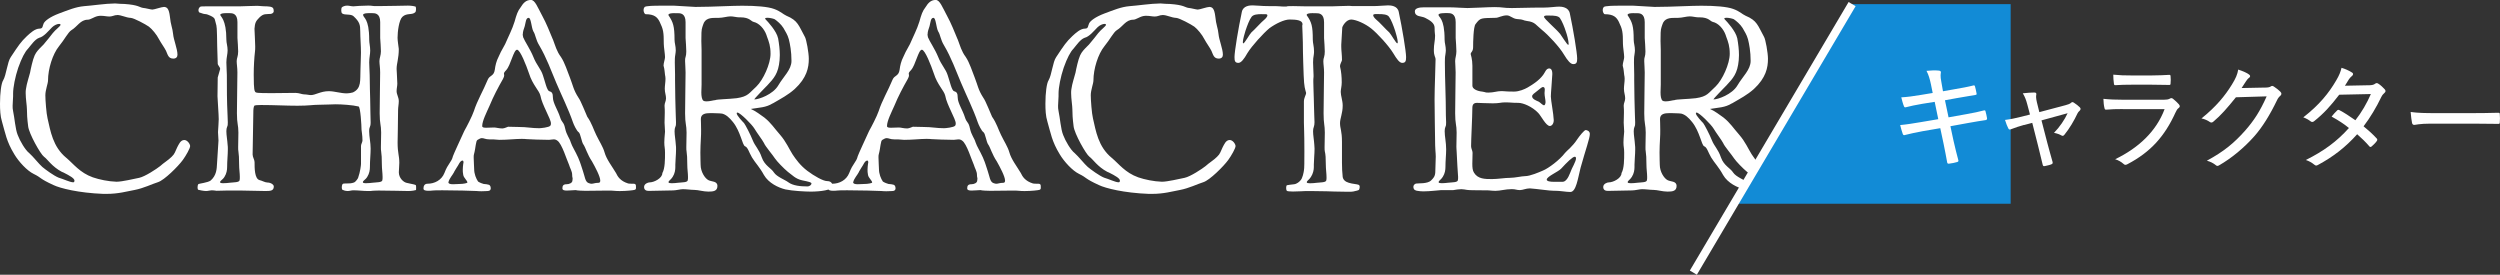 <?xml version="1.0" encoding="UTF-8"?><svg id="_レイヤー_2" xmlns="http://www.w3.org/2000/svg" viewBox="0 0 627.84 68.99"><rect x="0" y="0" width="627.84" height="68.99" fill="#333333" stroke="none"/><defs><style>.cls-1{fill:#128bd6;}.cls-2{stroke:#fff;stroke-miterlimit:10;stroke-width:2.05px;}.cls-2,.cls-3{fill:#fff;}</style></defs><g id="_デザイン"><path class="cls-3" d="M29.38,3.79c-.31,0-.61.06-.92.18-.37.12-.67.18-.98.18-.67,0-1.29-.18-2.08-.18-.25,0-.49,0-.8.06-1.1.24-1.84.92-2.57.92-1.84,0-2.63,1.77-4.1,2.63-.86.55-1.71,2.33-3.12,4.04-1.59,1.96-2.75,5.69-2.75,8.57,0,.8-.67,2.39-.67,3.73,0,1.22.25,4.59.55,5.81.73,3.12,1.29,7.1,4.71,9.91,1.77,1.47,3.37,3.73,6.67,4.9,1.59.55,3.92,1.04,5.94,1.1,1.41,0,4.41-.73,5.69-.98,1.47-.31,4.41-2.26,5.26-2.94.86-.8,2.02-1.47,2.88-2.33.86-.8.86-1.29,1.41-2.39.37-.67.8-1.84,1.78-1.84.8,0,1.47,1.04,1.47,1.53,0,.55-1.04,2.39-1.84,3.49-1.16,1.59-4.65,5.08-6.24,5.57-1.41.43-3.61,1.53-5.88,1.96-2.02.37-4.04.98-7.04.98h-.8c-6.24-.24-10.83-1.41-12.49-2.2-3.73-1.71-2.88-1.77-5.02-2.82-1.65-.8-3.73-3.06-4.83-4.9-2.02-3.3-2.26-5.32-3.12-8.26-.43-1.35-.49-3-.49-4.47,0-2.69.31-5.14.8-5.88.79-1.35,1.04-4.59,1.9-5.81,2.02-3.06,2.51-3.79,4.04-5.26.92-.86,2.08-1.9,3.18-1.9.92,0,.73-.67,1.04-1.29.31-.67,1.59-1.65,3.86-2.51,2.33-.86,4.16-1.65,6.3-1.84,1.84-.12,5.51-.67,7.59-.67h.31c.74.06,1.53.12,2.26.12,3.49.24,3.79.86,4.59.98.73.06,2.02.43,2.39.43.49,0,2.33-.67,2.94-.67.73.06,1.22.37,1.47,2.45.18,2.02.67,2.88.8,4.35.12,1.47,1.1,3.73,1.1,5.2,0,.55-.31.98-1.04.98-1.29,0-1.41-1.04-1.84-1.96-.43-.86-1.22-1.9-1.78-2.94-.55-1.1-1.71-2.51-2.51-3.12-.86-.61-3.73-2.14-4.53-2.2-1.29-.06-2.33-.73-3.49-.73ZM9.85,9.49c-1.1.37-2.14,1.96-2.82,2.75-.73.73-1.59,2.33-2.45,4.77-.79,2.33-1.29,4.96-1.29,6.49v.67c0,.86-.12,1.53-.12,2.39,0,.43,0,.86.12,1.35.37,1.65.55,4.53,1.16,6,.55,1.47,1.9,3.79,2.88,4.53.98.86,2.51,2.82,3.3,3.49.8.67,2.88,2.2,4.1,2.69,1.1.31,2.88,1.16,3.61,1.16.12,0,.18,0,.24-.06.12-.12.12-.24.12-.37,0-.55-1.16-1.22-2.75-2.02l-.43-.18c-2.45-1.29-3.61-3.18-4.47-3.79-.86-.61-3.79-5.81-3.98-7.65-.25-1.9-.31-3.24-.31-4.28,0-.86-.31-2.63-.31-4.04,0-.37,0-.67.06-.98.18-1.41.8-3.18,1.04-4.16.18-.98.67-3.3,1.16-4.35.43-.92.98-1.47,1.9-2.39l.31-.31c1.04-1.22,1.71-2.08,2.33-2.88.67-.86,1.9-1.71,1.96-2.08,0-.12-.12-.24-.37-.24-.43,0-1.22.31-1.77.86-.86.86-2.08,2.39-3.24,2.63Z"/><path class="cls-3" d="M64.69,1.47c.37,0,.67.06.86.06.86.12,2.26-.06,2.88.37.18.12.31.37.31.92,0,.43-.43.61-.73.67-1.16.12-1.78-.18-2.88.92-.92.92-1.1,1.35-1.22,2.82.06,1.9.18,3.3.18,4.41,0,.49,0,.98-.06,1.35-.18,1.53-.31,3.67-.31,5.75,0,1.16,0,3.86.31,4.22.18.37.31.43,4.35.43,2.33,0,4.1-.06,5.81-.06.92,0,1.65.37,2.14.37.67,0,1.29.18,1.77.18,1.1,0,2.45-.98,4.47-.98,1.47,0,2.94.55,4.53.55.37,0,1.22-.12,1.53-.24,2.2-1.04,1.78-3,1.9-5.88,0-.55.12-3,.12-4.1,0-1.71-.18-3.86-.18-5.39s-.12-2.33-1.71-3.79c-.73-.61-2.14-.18-2.82-.67-.18-.12-.24-.49-.24-.8,0-.37.06-.73.24-.8.12-.12.67-.37,1.22-.37s1.04.18,1.59.18c.49-.06,2.39-.18,3.61-.18.49,0,.92,0,1.1.06.12.06.73.06,1.53.06,2.39,0,6.79-.12,7.47-.12.92,0,1.77.18,1.9.24.06.06.12.31.12.61s-.06.67-.18.8c-.8.8-2.14.12-3.24,1.16-.86.8-1.22,3.73-1.22,5.26,0,.73.25,2.26.31,2.82,0,2.39-.55,3.61-.55,5.02,0,.24.12,1.71.18,3.67,0,.61-.18,1.22-.18,1.9,0,.86.55,1.53.55,2.51,0,.73-.18,1.53-.18,2.26,0,2.57-.12,7.53-.12,8.14,0,2.69.43,3.24.43,5.08,0,.92-.12,1.77-.12,2.39,0,1.41,1.16,2.57,2.14,2.69,1.53.31,2.02.43,2.14.55.06.12.06.43.06.67,0,.31,0,.55-.06.55-.12.06-.98.24-1.9.24-.67,0-5.08-.12-7.47-.12-.8,0-1.41.06-1.53.06-.18.06-.61.06-1.16.06-1.16,0-2.39-.18-3.67-.18-.43,0-.92.18-1.41.18-.61,0-1.16-.24-1.29-.31-.12-.06-.18-.31-.18-.61s.06-.61.18-.8.55-.18,1.1-.18,1.16,0,1.78-.24c.49-.18,1.04-1.1,1.04-1.16.55-1.53.73-3.24.73-3.49v-4.53c0-.43.37-.98.37-1.35,0-1.41-.24-2.39-.24-2.75,0-.92-.25-5.69-.74-5.81-1.47-.37-4.28-.55-5.75-.55-1.22,0-2.39.12-4.28.12-1.47,0-2.39.24-5.32.24s-5.81-.18-9.12-.18c-.92,0-1.53.06-1.65.12-.25.24-.31.92-.31,1.77,0,1.71-.18,9.12-.18,10.53,0,.67.49,1.35.49,1.9,0,1.53,0,4.16,1.22,4.53.61.12,1.41.61,1.96.61.92,0,1.65.55,1.65.98,0,1.1-.8,1.16-2.08,1.16-.49,0-5.14-.12-6.06-.12h-3.73c-.31,0-1.59.06-2.51.06-.43-.06-.86-.12-1.22-.12s-.92.18-1.41.18c-.55,0-1.78-.24-1.96-.31-.12-.06-.18-.31-.18-.61s.06-.61.18-.8c.25-.18,2.39-.37,3.12-.92,1.47-1.29,1.53-2.94,1.59-4.22.31-4.9.37-5.51.37-5.81,0-.73-.12-1.41-.12-2.14.06-1.29.18-2.45.18-3.24,0-1.22-.31-5.08-.31-5.75,0-1.47.06-3.18.06-4.71l.61-2.14c0-.49-.61-.92-.61-1.35-.12-3.92-.18-5.45-.18-7.04,0-.98-.06-2.57-.31-3.12-.31-.92,0-1.22-1.29-1.84-.37-.12-.86-.43-1.29-.43-.55,0-1.1-.31-1.22-.31-.37,0-.55-.31-.55-.67s.18-.73.55-.92c.18-.06,1.22-.06,10.1-.06.73,0,2.94-.12,4.22-.12ZM56.85,3.3c-.67,0-1.53.06-1.53.43,0,.43,1.53,1.04,1.53,6.24,0,.86.31,1.59.31,2.69,0,.92-.31,1.84-.31,3,0,1.1.12,2.26.12,3.18,0,3.3,0,6.61.18,10.16,0,.49.06,1.1.06,1.71,0,.43,0,.86-.18,1.16-.12.24-.18.67-.18,1.1,0,.98.25,2.26.31,3.37.06.37.06.73.06,1.16,0,1.35-.18,2.88-.18,4.47,0,.67-.12,1.59-.67,2.45-.49.8-1.1.92-1.1,1.35,0,.18.31.24.8.24.55,0,1.22-.06,1.65-.12,1.04-.12,2.33-.06,2.45-.61.06-.24.06-.55.06-.86,0-.92-.18-1.96-.18-3.12,0-1.53-.06-2.57-.18-3.3-.06-.24-.06-.61-.06-1.1,0-.98.06-2.33.06-3.61,0-1.96-.37-2.14-.37-4.83,0-3.73.12-6.98.12-10.28,0-1.16-.18-2.08-.18-2.82,0-.8.37-1.16.37-2.45,0-.98-.12-2.26-.18-3.37v-3.98c0-2.26-1.35-2.26-2.02-2.26h-.73ZM92.72,3.3c-.67,0-1.53.06-1.53.43,0,.8,1.53.73,1.53,6.24,0,.86.25,1.65.25,2.75,0,.92-.25,1.77-.25,2.94,0,1.1.12,2.26.12,3.18,0,2.88.12,4.83.12,5.81,0,1.96.12,5.39.12,6.06,0,1.41-.37.92-.37,2.26s.37,2.82.37,4.35c0,1.35-.18,2.94-.18,4.65,0,.67-.12,1.59-.67,2.45-.49.8-1.1.92-1.1,1.35,0,.18.31.24.79.24.55,0,1.22-.06,1.65-.12,1.04-.12,2.33-.06,2.45-.61.06-.24.06-.55.06-.86,0-.92-.18-1.96-.18-3.12,0-1.53-.06-2.57-.18-3.3-.06-.24-.06-.61-.06-1.1,0-.98.06-2.33.06-3.61,0-1.96-.37-2.14-.37-4.83,0-3.73.12-6.98.12-10.28,0-1.16-.18-2.08-.18-2.82,0-.8.37-1.47.37-2.45s-.12-2.26-.18-3.37v-3.98c0-2.26-1.35-2.26-2.02-2.26h-.73Z"/><path class="cls-3" d="M138.86,9.91c.61,1.59.92,2.94,2.02,4.41.98,1.47,1.59,3.55,2.26,5.2.73,1.84.86,3.06,2.14,5.02.61.8,1.9,4.16,2.2,4.77,1.16,1.65,1.53,3.12,2.26,4.59.73,1.53,1.71,3,2.08,4.35.49,1.77,1.9,3.55,2.88,5.2.43.92,1.1,2.02,3.06,2.63.25.06.55.06,1.29.06.18,0,.37,0,.55.18.12.12.12.43.12.86,0,.18-.06.43-.31.49-.31.12-2.14.31-3.67.31-.55,0-1.04,0-1.47-.06-.49-.06-1.04-.06-1.59-.06-.98,0-5.02.06-5.69.06-.55,0-2.2-.06-2.39-.18-.67,0-1.29.12-2.26.12-.67,0-1.1-.12-1.1-.55,0-.61.18-1.04,1.04-1.04.67,0,1.41-.31,1.47-.86,0-.24.06-.37.06-.49,0-.37-.12-.37-.12-1.04,0-.86-.55-1.65-.79-2.51-.55-1.16-1.78-5.32-2.94-6.06-.31-.24-.61-.31-.92-.31-.43,0-.79.12-1.16.12-1.59,0-4.9-.12-5.63-.18-.43-.06-.67-.06-1.35-.06-1.41,0-3.43.24-5.51.24-1.16-.12-1.71-.12-2.51-.12-.92,0-1.35-.31-1.84-.31-.31,0-.61.12-1.1.43-.49.24-.43,1.9-.92,3.67-.06.18-.06.43-.06.8,0,.92.12,2.33.12,2.88,0,1.22.49,2.39.98,3.12.31.24,1.29.61,1.41.61.49,0,.92.12,1.22.18.49.12.55.61.55.98,0,.24-.18.61-.73.61-.31,0-.8.06-1.53.06-.37,0-.8,0-1.29-.06-1.04-.06-5.51-.18-8.51-.18-1.22,0-2.2,0-2.57.06-.37.06-.73.06-1.04.06-.73,0-1.22-.12-1.22-.55,0-.55.18-1.22,1.04-1.22,1.71,0,3.49-.86,4.22-2.69.92-2.45,1.78-2.69,2.14-4.22.12-.43,2.08-4.65,2.75-6.12l.18-.37c.43-.73,1.9-3.55,2.33-4.84.86-2.69,2.33-5.08,3.49-7.9.49-1.16,1.53-.8,1.77-2.51.12-.98.37-2.14.98-3.3.67-1.65,1.53-2.69,2.08-4.16.18-.49,1.35-2.75,1.9-4.59.49-1.77.8-2.69,1.53-3.61.61-.98,1.29-1.84,2.57-1.84,1.04,0,1.65,1.77,3,4.28.67,1.16,1.9,4.1,2.51,5.63ZM114.08,43.15c-.43.86-1.22,1.59-1.47,2.63,0,.37.49.49,1.16.49.43,0,.98-.06,1.47-.06,1.22,0,2.14-.24,2.14-.37,0-.49-.92-1.16-1.04-1.9-.12-.55-.12-.98-.12-1.35,0-.49.06-.92.12-1.47.06-.18.06-.24.06-.37,0-.31-.12-.43-.25-.43-.25,0-.55.24-.8.67-.49.92-.79,1.22-1.29,2.14ZM127.17,17.57c-.49.49-.61.73-.61.92,0,.12.06.24.06.43s-.06.49-.31.92c-1.22,2.14-2.39,4.35-3.37,6.73-.73,1.65-1.84,3.79-1.84,5.08,0,.37.37.43,1.04.43.55,0,1.22-.06,1.96-.06.49,0,1.22.24,2.08.24.49,0,1.35-.43,1.41-.43,1.1,0,1.71.06,2.69.06,2.08,0,3.24.31,5.14.31.31,0,2.51-.18,2.82-.67.12-.18.12-.37.12-.55,0-1.1-2.26-4.71-2.63-6.92-.31-1.35-1.96-2.69-2.88-5.63-.67-1.96-2.2-5.94-3-5.94-.86,0-1.59,3.86-2.69,5.08ZM131.27,8.57c0,.24.06.49.12.8.37.98,1.78,3,2.57,4.96.79,2.02,1.9,3,2.39,4.59.55,1.59.98,3.79,1.59,3.98.61.18.92.43.92,1.65,0,1.29,1.29,3.24,1.78,4.83.49,1.59.92,1.1,1.29,2.88.37,1.71,1.1,2.39,1.41,3.49.37,1.1,1.04,2.02,1.84,3.79.79,1.84.73,2.08,1.22,3.43.49,1.41.55,2.69,1.41,3,.31.12.55.18.73.18.49,0,.86-.24,1.78-.24.31,0,.43-.24.43-.55,0-1.04-1.29-3.43-2.08-4.83-1.16-1.71-1.65-3.55-2.14-4.22-.49-.61-.73-2.82-1.22-3.12-.49-.31-1.22-1.9-1.41-2.45-1.16-3.37-2.82-6.67-4.22-9.98-1.29-3.06-2.45-6.3-4.22-9.3-.98-1.59-.92-2.69-1.53-3.61-.49-.98-.55-3.37-1.16-3.37-.73,0-.73,1.16-.98,2.08-.24.73-.49,1.35-.49,2.02Z"/><path class="cls-3" d="M194.07,25.95c-1.77,1.1-3.37,1.04-5.51,1.41,1.04.43,2.63,1.59,3.37,2.14,1.77,1.41,2.45,2.63,3.98,4.35,1.53,1.77,2.26,3.55,3.12,4.9.86,1.29,1.96,2.82,3.73,4.16,1.71,1.29,3.98,2.57,4.96,2.57,1.04,0,1.35.61,1.35,1.29,0,.98-3.12,1.35-5.45,1.35-1.41,0-4.65-.18-6.37-.55-1.77-.43-4.22-1.59-5.39-3.61-1.1-2.02-2.14-3-3-4.41-.8-1.35-1.04-2.57-1.77-2.82-.67-.31-1.1-3.67-3-6.06-.92-1.16-1.78-1.9-2.75-2.14-.92-.12-1.84-.06-2.39-.12h-.61c-1.16,0-2.33.18-2.33,1.47,0,.31.06,1.35.06,2.75,0,.67,0,1.47-.06,2.26-.06,1.04-.12,2.33-.12,3.43,0,1.47.06,2.75.06,3.06,0,1.77,1.1,3.43,1.96,3.86.79.43,2.26.18,2.26,1.47s-1.04,1.41-2.26,1.41c-1.29,0-2.57-.43-3.55-.43-.8,0-1.96-.18-2.88-.18-.55,0-1.77.31-2.45.31-.86,0-5.26.12-6.12.12-.55,0-1.16-.18-1.16-.98s.98-1.16,1.41-1.16c1.1,0,3.18-1.04,3.18-2.33.67-1.16.67-3.43.67-5.14,0-1.22-.18-1.41-.18-2.57,0-.55.06-1.41.18-2.69,0-.67-.12-1.71-.12-2.26,0-.73.06-1.47.06-2.51,0-.49,0-1.1-.06-1.77,0-.67.37-1.1.37-1.84,0-.8-.31-1.41-.31-2.39,0-.8.18-1.71.18-2.51,0-.37-.06-.73-.12-.98-.12-.73-.06-1.22-.37-2.33,0-.67.37-1.59.37-2.14,0-.73-.31-2.57-.31-3.3,0-3-.12-3.67-1.04-5.57-.55-1.1-1.29-1.9-3.49-1.9-.31,0-.55-.61-.55-1.04,0-.24.06-.49.25-.73.18-.37,2.82-.37,3.98-.37h3.49c.37,0,5.14.31,5.32.31.31,0,2.94-.06,3.55-.06.92,0,5.88-.24,8.2-.24,3.49,0,6.43.24,7.96.8,1.71.61,2.2,1.29,3.12,1.71,2.94,1.22,3.06,2.45,4.65,5.32.37.61.98,3.98.98,5.51,0,2.2-.49,4.77-3.55,7.59-1.65,1.47-3.31,2.33-5.51,3.61ZM169.4,3.3c-.67,0-1.53.06-1.53.43,0,.06,0,.12.06.18,1.1,1.65,1.47,2.63,1.47,6.06,0,.86.31,1.59.31,2.69,0,.31-.06.67-.12,1.1-.12.61-.12,1.29-.12,1.96,0,1.04.06,2.14.06,3v1.53c0,1.47.06,3.43.06,4.41,0,1.16.12,3.55.12,4.35,0,.49.06,1.1.06,1.71,0,.43,0,.86-.18,1.16-.12.24-.18.67-.18,1.1,0,.98.25,2.26.31,3.37.06.37.06.73.06,1.16,0,1.35-.18,2.88-.18,3.86v.61c0,.67-.12,1.59-.67,2.45-.49.8-1.04.92-1.04,1.35,0,.18.37.24.79.24.49,0,1.16-.06,1.59-.12,1.1-.12,2.33-.06,2.45-.61.06-.24.06-.55.06-.86,0-.92-.18-1.96-.18-3.12,0-1.53-.06-2.57-.18-3.3-.06-.24-.06-.61-.06-1.1,0-.98.06-2.33.06-3.61,0-1.96-.37-2.14-.37-4.83,0-3.73.12-6.98.12-10.28,0-1.16-.12-2.08-.12-2.82,0-.37,0-.73.12-1.04.12-.37.18-.86.18-1.41,0-.98-.12-2.26-.18-3.37v-3.98c0-2.26-1.35-2.26-2.02-2.26h-.73ZM193.51,13.53c0-1.96-.37-2.94-.92-4.41l-.12-.37c-.55-1.53-1.84-2.94-3.18-3.24-.67-.12-.98-1.16-3.37-1.16h-.37c-.55,0-1.41-.24-2.08-.24-.8,0-1.96.37-2.94.37h-.67c-1.35,0-2.82.06-3.3,1.77l-.18.55c-.25.61-.25,1.96-.25,3.49,0,.31.06,1.65.06,2.26v8.69c0,.61-.06,1.29-.06,1.96,0,.92.12,1.71.49,2.08.18.12.43.18.79.18.86,0,1.84-.31,2.2-.31.55-.24,3.3-.24,5.39-.49,2.94-.43,3.12-1.29,4.96-2.94,1.71-1.65,3.55-5.69,3.55-8.2ZM185.01,28.46c0,.55,1.53,2.14,1.84,2.45.31.37,1.65,2.94,2.2,4.35s1.59,2.26,2.26,4.28c.73,2.08,2.39,2.69,3.06,3.79.74,1.1,2.82,1.84,3.61,2.45,1.16.86,3.06,1.04,4.77,1.04.61,0,1.04-.43,1.04-.73s-.55-.43-2.33-.8c-1.71-.37-2.51-1.35-3.61-2.14-1.04-.86-2.75-2.63-3.24-3.37-.49-.8-2.45-3.06-2.75-3.86-.37-.73-1.78-2.57-2.39-3.61-.61-1.04-3.61-4.04-4.28-4.04-.12,0-.18.06-.18.18ZM195.41,9.61c.25,1.41.43,2.88.43,4.22,0,.43-.06.92-.06,1.29-.31,3.37-1.41,4.53-3.18,6.43l-.25.24c-.18.24-3.18,3.18-2.88,3.18,1.04,0,4.65-1.22,6-3.55,1.29-2.2,3.3-3.92,3.3-6.12,0-2.39-.37-4.28-.67-5.45-.37-1.29-.79-1.77-1.35-2.82-.61-.98-1.59-1.77-2.2-2.2-.37-.18-1.29-.37-1.84-.37-.31,0-.55.06-.55.18,0,.06,0,.12.12.24.55.55,2.75,2.94,3.12,4.71Z"/><path class="cls-3" d="M240.52,9.91c.61,1.59.92,2.94,2.02,4.41.98,1.47,1.59,3.55,2.26,5.2.73,1.84.86,3.06,2.14,5.02.61.8,1.9,4.16,2.2,4.77,1.16,1.65,1.53,3.12,2.26,4.59.73,1.53,1.71,3,2.08,4.35.49,1.77,1.9,3.55,2.88,5.2.43.92,1.1,2.02,3.06,2.63.25.06.55.06,1.29.06.18,0,.37,0,.55.18.12.12.12.43.12.86,0,.18-.06.43-.31.49-.31.12-2.14.31-3.67.31-.55,0-1.04,0-1.47-.06-.49-.06-1.04-.06-1.59-.06-.98,0-5.02.06-5.69.06-.55,0-2.2-.06-2.39-.18-.67,0-1.29.12-2.26.12-.67,0-1.1-.12-1.1-.55,0-.61.18-1.04,1.04-1.04.67,0,1.41-.31,1.47-.86,0-.24.06-.37.06-.49,0-.37-.12-.37-.12-1.04,0-.86-.55-1.65-.79-2.51-.55-1.16-1.78-5.32-2.94-6.06-.31-.24-.61-.31-.92-.31-.43,0-.79.12-1.16.12-1.59,0-4.9-.12-5.63-.18-.43-.06-.67-.06-1.35-.06-1.41,0-3.43.24-5.51.24-1.16-.12-1.71-.12-2.51-.12-.92,0-1.35-.31-1.84-.31-.31,0-.61.12-1.1.43-.49.24-.43,1.9-.92,3.67-.06.18-.06.43-.06.8,0,.92.12,2.33.12,2.88,0,1.22.49,2.39.98,3.12.31.24,1.29.61,1.41.61.49,0,.92.12,1.22.18.49.12.55.61.55.98,0,.24-.18.61-.73.61-.31,0-.8.06-1.53.06-.37,0-.8,0-1.29-.06-1.04-.06-5.51-.18-8.51-.18-1.22,0-2.2,0-2.57.06-.37.06-.73.06-1.04.06-.73,0-1.22-.12-1.22-.55,0-.55.18-1.22,1.04-1.22,1.71,0,3.49-.86,4.22-2.69.92-2.45,1.78-2.69,2.14-4.22.12-.43,2.08-4.65,2.75-6.12l.18-.37c.43-.73,1.9-3.55,2.33-4.84.86-2.69,2.33-5.08,3.49-7.9.49-1.16,1.53-.8,1.77-2.51.12-.98.37-2.14.98-3.3.67-1.65,1.53-2.69,2.08-4.16.18-.49,1.35-2.75,1.9-4.59.49-1.77.8-2.69,1.53-3.61.61-.98,1.29-1.84,2.57-1.84,1.04,0,1.65,1.77,3,4.28.67,1.16,1.9,4.1,2.51,5.63ZM215.73,43.15c-.43.86-1.22,1.59-1.47,2.63,0,.37.49.49,1.16.49.43,0,.98-.06,1.47-.06,1.22,0,2.14-.24,2.14-.37,0-.49-.92-1.16-1.04-1.9-.12-.55-.12-.98-.12-1.35,0-.49.06-.92.12-1.47.06-.18.06-.24.06-.37,0-.31-.12-.43-.25-.43-.25,0-.55.24-.8.67-.49.92-.79,1.22-1.29,2.14ZM228.83,17.57c-.49.49-.61.73-.61.92,0,.12.06.24.06.43s-.06.49-.31.92c-1.22,2.14-2.39,4.35-3.37,6.73-.73,1.65-1.84,3.79-1.84,5.08,0,.37.37.43,1.04.43.55,0,1.22-.06,1.96-.06.49,0,1.22.24,2.08.24.49,0,1.35-.43,1.41-.43,1.1,0,1.71.06,2.69.06,2.08,0,3.24.31,5.14.31.31,0,2.51-.18,2.82-.67.12-.18.12-.37.12-.55,0-1.1-2.26-4.71-2.63-6.92-.31-1.35-1.96-2.69-2.88-5.63-.67-1.96-2.2-5.94-3-5.94-.86,0-1.59,3.86-2.69,5.08ZM232.93,8.57c0,.24.06.49.12.8.37.98,1.78,3,2.57,4.96.79,2.02,1.9,3,2.39,4.59.55,1.59.98,3.79,1.59,3.98.61.18.92.43.92,1.65,0,1.29,1.29,3.24,1.78,4.83.49,1.59.92,1.1,1.29,2.88.37,1.71,1.1,2.39,1.41,3.49.37,1.1,1.04,2.02,1.84,3.79.79,1.84.73,2.08,1.22,3.43.49,1.41.55,2.69,1.41,3,.31.12.55.18.73.18.49,0,.86-.24,1.78-.24.31,0,.43-.24.43-.55,0-1.04-1.29-3.43-2.08-4.83-1.16-1.71-1.65-3.55-2.14-4.22-.49-.61-.73-2.82-1.22-3.12-.49-.31-1.22-1.9-1.41-2.45-1.16-3.37-2.82-6.67-4.22-9.98-1.29-3.06-2.45-6.3-4.22-9.3-.98-1.59-.92-2.69-1.53-3.61-.49-.98-.55-3.37-1.16-3.37-.73,0-.73,1.16-.98,2.08-.24.73-.49,1.35-.49,2.02Z"/><path class="cls-3" d="M291.92,3.79c-.31,0-.61.06-.92.18-.37.12-.67.18-.98.18-.67,0-1.29-.18-2.08-.18-.25,0-.49,0-.8.06-1.1.24-1.84.92-2.57.92-1.84,0-2.63,1.77-4.1,2.63-.86.55-1.71,2.33-3.12,4.04-1.59,1.96-2.75,5.69-2.75,8.57,0,.8-.67,2.39-.67,3.73,0,1.22.25,4.59.55,5.81.73,3.12,1.29,7.1,4.71,9.91,1.77,1.47,3.37,3.73,6.67,4.9,1.59.55,3.92,1.04,5.94,1.1,1.41,0,4.41-.73,5.69-.98,1.47-.31,4.41-2.26,5.26-2.94.86-.8,2.02-1.47,2.88-2.33.86-.8.86-1.29,1.41-2.39.37-.67.8-1.84,1.78-1.84.8,0,1.47,1.04,1.47,1.53,0,.55-1.04,2.39-1.84,3.49-1.16,1.59-4.65,5.08-6.24,5.57-1.41.43-3.61,1.53-5.88,1.96-2.02.37-4.04.98-7.04.98h-.8c-6.24-.24-10.83-1.41-12.49-2.2-3.73-1.71-2.88-1.77-5.02-2.82-1.65-.8-3.73-3.06-4.83-4.9-2.02-3.3-2.26-5.32-3.12-8.26-.43-1.35-.49-3-.49-4.47,0-2.69.31-5.14.8-5.88.79-1.35,1.04-4.59,1.9-5.81,2.02-3.06,2.51-3.79,4.04-5.26.92-.86,2.08-1.9,3.18-1.9.92,0,.73-.67,1.04-1.29.31-.67,1.59-1.65,3.86-2.51,2.33-.86,4.16-1.65,6.3-1.84,1.84-.12,5.51-.67,7.59-.67h.31c.74.06,1.53.12,2.26.12,3.49.24,3.79.86,4.59.98.73.06,2.02.43,2.39.43.49,0,2.33-.67,2.94-.67.73.06,1.22.37,1.47,2.45.18,2.02.67,2.88.8,4.35.12,1.47,1.1,3.73,1.1,5.2,0,.55-.31.98-1.04.98-1.29,0-1.41-1.04-1.84-1.96-.43-.86-1.22-1.9-1.78-2.94-.55-1.1-1.71-2.51-2.51-3.12-.86-.61-3.73-2.14-4.53-2.2-1.29-.06-2.33-.73-3.49-.73ZM272.4,9.49c-1.1.37-2.14,1.96-2.82,2.75-.73.73-1.59,2.33-2.45,4.77-.79,2.33-1.29,4.96-1.29,6.49v.67c0,.86-.12,1.53-.12,2.39,0,.43,0,.86.12,1.35.37,1.65.55,4.53,1.16,6,.55,1.47,1.9,3.79,2.88,4.53.98.86,2.51,2.82,3.3,3.49.8.67,2.88,2.2,4.1,2.69,1.1.31,2.88,1.16,3.61,1.16.12,0,.18,0,.24-.06.12-.12.12-.24.12-.37,0-.55-1.16-1.22-2.75-2.02l-.43-.18c-2.45-1.29-3.61-3.18-4.47-3.79-.86-.61-3.79-5.81-3.98-7.65-.25-1.9-.31-3.24-.31-4.28,0-.86-.31-2.63-.31-4.04,0-.37,0-.67.06-.98.18-1.41.8-3.18,1.04-4.16.18-.98.67-3.3,1.16-4.35.43-.92.98-1.47,1.9-2.39l.31-.31c1.04-1.22,1.71-2.08,2.33-2.88.67-.86,1.9-1.71,1.96-2.08,0-.12-.12-.24-.37-.24-.43,0-1.22.31-1.77.86-.86.86-2.08,2.39-3.24,2.63Z"/><path class="cls-3" d="M344.92,1.53c1.29,0,2.88-.18,3.67-.18.61,0,2.39.06,2.69,1.65.86,4.04,1.84,9.91,1.84,11.32,0,.98-.12,1.47-.98,1.47-.67,0-1.35-.92-2.26-2.45-1.16-1.9-3.98-4.96-5.51-6.18-1.53-1.22-3.73-2.2-5.02-2.26-1.29,0-2.2,1.65-2.26,2.02-.06.37-.12,2.88-.25,4.28v.55c0,.92.18,2.02.18,3.24,0,.49-.49.92-.49,1.71.31,1.22.43,2.69.43,3.98,0,.98-.25,1.77-.25,2.39,0,.98.49,2.2.49,3.43,0,1.96-.67,3.24-.67,4.41,0,1.41.49,1.84.49,4.77v5.2c0,1.22.06,2.51.18,3.55.12.73.67,1.22,1.53,1.47.92.31,2.08.31,2.57.55.12.12.18.31.18.49,0,.31-.12.61-.18.73-.25.18-.67.24-1.47.43-.25.06-.73.06-1.35.06-1.22,0-2.75-.06-3.43-.06-.37,0-2.69-.12-5.88-.12h-1.22c-.31,0-1.96.12-3.24.12-.8,0-1.41-.06-1.53-.18-.12-.12-.18-.43-.18-.73s.06-.55.18-.67c.18-.06,1.22-.18,1.77-.24.74-.06,1.41-.67,1.65-.98.55-.55.79-2.02.86-2.45.12-.49.12-2.51.12-4.9,0-4.9-.12-6.06-.12-7.16v-5.26c0-1.04.55-1.65.55-2.2-.25-1.04-.49-1.29-.61-4.41-.06-2.51-.18-4.22-.18-5.88,0-3.61-.18-5.75-.18-6.61.06-.12.06-.24.06-.37,0-.98-1.53-1.16-3.24-1.16-1.35,0-3.49,1.04-5.08,2.2-1.53,1.29-4.35,4.35-5.51,6.24-.86,1.53-1.59,2.45-2.26,2.45-.86,0-.98-.49-.98-1.47,0-1.41.98-7.28,1.84-11.32.31-1.59,2.08-1.65,2.69-1.65.86,0,2.39.18,3.67.18,4.53,0,2.39.12,4.83.12.12-.12.86-.12,1.71-.12,1.22,0,2.75.06,3,.06h6.86c.73,0,2.88-.12,4.16-.12.37,0,.67.06.86.06h5.26ZM316.89,3.55c-1.04,0-2.08.06-2.57.67-.55.73-1.1,2.2-1.53,3.49-.12.43-.67,2.14-.67,2.88,0,.18.06.31.12.31.31,0,1.59-2.33,2.02-2.75.8-.67,2.51-2.63,3.3-3.24.43-.37.73-.8.73-1.04,0-.18-.12-.31-.49-.31h-.92ZM329.75,3.3c-.73,0-1.59.06-1.59.43,0,.06,0,.12.06.18,1.16,1.65,1.47,2.63,1.47,6.06,0,.86.31,1.71.31,2.88,0,.31,0,.55-.06.92-.12.55-.18,1.22-.18,1.9,0,1.1.12,2.26.12,3.18v.43c-.06.37-.06.8-.06,1.29,0,1.41.12,3.18.12,4.1,0,1.16.12,3.55.12,4.35,0,.49.06,1.1.06,1.65,0,.49-.06.92-.18,1.22-.12.24-.18.67-.18,1.1,0,.98.25,2.26.31,3.37,0,.31.06.61.06.98,0,1.35-.18,2.94-.18,3.98v.67c0,.67-.18,1.59-.73,2.45-.49.8-1.04.92-1.04,1.35,0,.18.37.24.8.24.55,0,1.22-.06,1.65-.12,1.04-.12,2.33-.06,2.45-.61.06-.24.06-.49.06-.8,0-.92-.18-2.02-.18-3.18,0-1.53-.06-2.57-.25-3.3-.06-.24-.06-.61-.06-1.1,0-.98.06-2.33.06-3.61,0-1.96-.31-2.14-.31-4.83,0-3.73.12-6.98.12-10.28,0-1.16-.18-2.08-.18-2.82,0-.37.06-.73.18-1.04.12-.37.18-.86.18-1.41,0-.98-.12-2.26-.18-3.37v-3.98c0-2.26-1.35-2.26-2.02-2.26h-.73ZM345.35,3.55c-.37,0-.49.12-.49.31,0,.24.31.67.73,1.04.8.61,2.51,2.57,3.3,3.24.43.43,1.71,2.75,2.02,2.75.06,0,.12-.12.12-.31,0-.73-.55-2.45-.67-2.88-.43-1.29-.98-2.75-1.53-3.49-.43-.61-1.53-.67-2.57-.67h-.92Z"/><path class="cls-3" d="M390.39,47.92c-1.35,0-4.34-.49-6.18-.61-.98,0-1.78.43-2.51.43-.86,0-1.04-.24-2.02-.24-1.65,0-2.88.43-4.16.43-.49,0-.98-.06-1.71-.12-3.49-.06-4.53,0-5.39-.12-.43-.06-.92-.18-1.41-.18s-1.53.12-2.08.24h-3.06c-.43,0-2.69.31-4.41.31-.55,0-1.04-.06-1.41-.12-.55-.06-1.1-.24-1.1-1.04,0-.43.37-.73.67-.8.61-.12,2.88.12,3.79-.8.55-.55.98-.98,1.04-2.02.06-1.41.12-3.37.12-3.98,0-.98-.18-1.59-.18-4.77,0-.86-.12-6.73-.12-9.61s.25-8.39.25-9.98c0-.73-.43-.73-.43-2.45,0-1.41.31-2.26.31-3.55,0-.49-.12-.55-.12-1.96,0-1.22-1.22-1.9-2.39-2.51-.98-.49-2.57-.18-2.57-1.65,0-.8,1.22-.98,2.2-.98h6.61c1.41,0,3.24.18,4.41.18,1.35,0,5.14-.24,6.79-.24,2.14,0,2.08.24,4.35.24,2.39,0,3.61-.12,8.14-.12,1.35,0,2.88-.24,3.73-.24.61,0,2.39.12,2.69,1.71.86,4.04,1.84,9.91,1.84,11.32,0,.92-.12,1.41-.98,1.41-.67,0-1.41-.86-2.33-2.39-1.1-1.9-3.98-4.96-5.51-6.18-1.53-1.22-1.71-2.02-3.79-2.26-1.22-.18-.61-.37-2.51-.49-1.16-.12-1.65-.92-2.57-.92-1.1,0-2.14.61-2.69.61-3.79.12-3.86-.12-5.14,1.59-.55.67-.61,4.53-.61,5.81,0,1.1-.61,1.22-.61,1.71,0,.12.43,1.22.43,2.94v5.02c0,.8,1.22,1.35,2.51,1.47,1.04.18.61.24,1.53.24,1.29,0,2.14-.37,3.18-.37.98,0,.98.12,3.24.12,1.29,0,2.69-.61,3.43-1.04,1.22-.73,2.75-1.65,3.86-3.12.49-.61.73-1.65,1.53-1.65.43,0,.79.31.79,1.41-.06,1.59-.37,4.71-.37,5.63,0,.98.67,4.28.73,5.94,0,.98-.55,1.47-.98,1.47-.98,0-2.2-2.57-2.94-3.3-1.53-1.59-3.79-2.51-4.96-2.51-1.9,0-1.65-.12-3.43-.12-.92,0-1.35.24-3,.24-1.9,0-3.12-.12-3.98-.12-1.16,0-1.16.86-1.16,1.59,0,1.84-.31,7.59-.31,9.3,0,.61.37,1.1.37,1.65,0,.98-.06,1.9-.06,2.75,0,.92.06,1.71.43,2.26.98,1.59,2.75,1.59,4.53,1.59,1.47,0,3.18-.31,4.47-.31s3-.43,3.86-.43c1.22,0,3.49-.98,4.47-1.41,1.35-.55,4.16-2.63,5.51-4.41.49-.61,1.84-1.53,3.12-3.49.49-.73,1.71-2.26,2.08-2.26.31,0,1.04.24,1.04.98,0,1.1-1.04,3.86-2.33,8.51-.67,2.63-1.1,6.06-2.57,6.06-1.1,0-2.45-.31-3.98-.31ZM362.79,3.3c-.67,0-1.53.06-1.53.43,0,.67,1.53.67,1.53,6.24,0,.86.31,1.59.31,2.69,0,.31-.06.67-.12,1.1-.12.61-.12,1.29-.12,1.96,0,4.22.25,8.38.25,13.28,0,.49.06,1.1.06,1.71,0,.43,0,.86-.18,1.16-.12.24-.18.67-.18,1.1,0,1.35.37,2.75.37,4.53,0,1.35-.18,2.88-.18,4.47,0,.67-.12,1.59-.67,2.45-.49.8-1.04.92-1.04,1.35,0,.18.37.24.79.24.49,0,1.16-.06,1.59-.12,1.1-.12,2.33-.06,2.45-.61.06-.24.06-.55.06-.86-.12-1.41-.24-3.86-.37-6.43,0-.24-.06-.61-.06-1.1,0-.98.06-2.33.06-3.61,0-1.96-.37-2.14-.37-4.83,0-3.73.12-6.98.12-10.28,0-1.16-.12-2.08-.12-2.82,0-.8.31-1.47.31-2.45s-.12-2.26-.18-3.37v-3.98c0-2.26-1.35-2.26-2.02-2.26h-.73ZM386.42,25.52c.43.24.98.92,1.35.92.24,0,.37-.49.37-.8,0-.61-.25-1.47-.25-2.26,0-.31.06-.61.06-.86,0-.43-.12-.67-.49-.67-.25,0-.92.61-1.47,1.04-.61.49-1.22.86-1.22,1.29,0,.73,1.1,1.1,1.65,1.35ZM388.25,3.92c-.31,0-.49.12-.49.31,0,.49,2.94,2.94,4.04,4.28.37.49,1.77,2.75,2.02,2.75.12,0,.12-.12.12-.31,0-.73-.49-2.51-.67-2.94-.37-1.22-.98-2.69-1.53-3.49-.43-.55-1.47-.61-2.51-.61h-.98ZM388.44,45.11c0,.43.92.55,1.84.55h2.02c.37,0,.67-.06,1.1-.55.8-.92,1.04-2.33,1.84-3.73.37-.73.55-1.29.55-1.59s-.12-.43-.31-.43c-.55,0-1.96,1.41-3.43,3-.74.8-3.61,1.96-3.61,2.75Z"/><path class="cls-3" d="M434.95,25.95c-1.77,1.1-3.37,1.04-5.51,1.41,1.04.43,2.63,1.59,3.37,2.14,1.77,1.41,2.45,2.63,3.98,4.35,1.53,1.77,2.26,3.55,3.12,4.9.86,1.29,1.96,2.82,3.73,4.16,1.71,1.29,3.98,2.57,4.96,2.57,1.04,0,1.35.61,1.35,1.29,0,.98-3.12,1.35-5.45,1.35-1.41,0-4.65-.18-6.37-.55-1.77-.43-4.22-1.59-5.39-3.61-1.1-2.02-2.14-3-3-4.41-.8-1.35-1.04-2.57-1.77-2.82-.67-.31-1.1-3.67-3-6.06-.92-1.16-1.78-1.9-2.75-2.14-.92-.12-1.84-.06-2.39-.12h-.61c-1.16,0-2.33.18-2.33,1.47,0,.31.06,1.35.06,2.75,0,.67,0,1.47-.06,2.26-.06,1.04-.12,2.33-.12,3.43,0,1.47.06,2.75.06,3.06,0,1.77,1.1,3.43,1.96,3.86.79.43,2.26.18,2.26,1.47s-1.04,1.41-2.26,1.41c-1.29,0-2.57-.43-3.55-.43-.8,0-1.96-.18-2.88-.18-.55,0-1.77.31-2.45.31-.86,0-5.26.12-6.12.12-.55,0-1.16-.18-1.16-.98s.98-1.16,1.41-1.16c1.1,0,3.18-1.04,3.18-2.33.67-1.16.67-3.43.67-5.14,0-1.22-.18-1.41-.18-2.57,0-.55.06-1.41.18-2.69,0-.67-.12-1.71-.12-2.26,0-.73.06-1.47.06-2.51,0-.49,0-1.1-.06-1.77,0-.67.37-1.1.37-1.84,0-.8-.31-1.41-.31-2.39,0-.8.18-1.71.18-2.51,0-.37-.06-.73-.12-.98-.12-.73-.06-1.22-.37-2.33,0-.67.37-1.59.37-2.14,0-.73-.31-2.57-.31-3.3,0-3-.12-3.67-1.04-5.57-.55-1.1-1.29-1.9-3.49-1.9-.31,0-.55-.61-.55-1.04,0-.24.06-.49.25-.73.18-.37,2.82-.37,3.98-.37h3.49c.37,0,5.14.31,5.32.31.31,0,2.94-.06,3.55-.06.92,0,5.88-.24,8.2-.24,3.49,0,6.43.24,7.96.8,1.71.61,2.2,1.29,3.12,1.71,2.94,1.22,3.06,2.45,4.65,5.32.37.61.98,3.98.98,5.51,0,2.2-.49,4.77-3.55,7.59-1.65,1.47-3.31,2.33-5.51,3.61ZM410.28,3.3c-.67,0-1.53.06-1.53.43,0,.06,0,.12.06.18,1.1,1.65,1.47,2.63,1.47,6.06,0,.86.31,1.59.31,2.69,0,.31-.06.67-.12,1.1-.12.61-.12,1.29-.12,1.96,0,1.04.06,2.14.06,3v1.53c0,1.47.06,3.43.06,4.41,0,1.16.12,3.55.12,4.35,0,.49.06,1.1.06,1.71,0,.43,0,.86-.18,1.16-.12.24-.18.67-.18,1.1,0,.98.25,2.26.31,3.37.06.37.06.73.06,1.16,0,1.35-.18,2.88-.18,3.86v.61c0,.67-.12,1.59-.67,2.45-.49.8-1.04.92-1.04,1.35,0,.18.37.24.79.24.49,0,1.16-.06,1.59-.12,1.1-.12,2.33-.06,2.45-.61.06-.24.06-.55.06-.86,0-.92-.18-1.96-.18-3.12,0-1.53-.06-2.57-.18-3.3-.06-.24-.06-.61-.06-1.1,0-.98.06-2.33.06-3.61,0-1.96-.37-2.14-.37-4.83,0-3.73.12-6.98.12-10.28,0-1.16-.12-2.08-.12-2.82,0-.37,0-.73.12-1.04.12-.37.18-.86.18-1.41,0-.98-.12-2.26-.18-3.37v-3.98c0-2.26-1.35-2.26-2.02-2.26h-.73ZM434.4,13.53c0-1.96-.37-2.94-.92-4.41l-.12-.37c-.55-1.53-1.84-2.94-3.18-3.24-.67-.12-.98-1.16-3.37-1.16h-.37c-.55,0-1.41-.24-2.08-.24-.8,0-1.96.37-2.94.37h-.67c-1.35,0-2.82.06-3.3,1.77l-.18.55c-.25.61-.25,1.96-.25,3.49,0,.31.06,1.65.06,2.26v8.69c0,.61-.06,1.29-.06,1.96,0,.92.12,1.71.49,2.08.18.12.43.18.79.18.86,0,1.84-.31,2.2-.31.55-.24,3.3-.24,5.39-.49,2.94-.43,3.12-1.29,4.96-2.94,1.71-1.65,3.55-5.69,3.55-8.2ZM425.89,28.46c0,.55,1.53,2.14,1.84,2.45.31.37,1.65,2.94,2.2,4.35s1.59,2.26,2.26,4.28c.73,2.08,2.39,2.69,3.06,3.79.74,1.1,2.82,1.84,3.61,2.45,1.16.86,3.06,1.04,4.77,1.04.61,0,1.04-.43,1.04-.73s-.55-.43-2.33-.8c-1.71-.37-2.51-1.35-3.61-2.14-1.04-.86-2.75-2.63-3.24-3.37-.49-.8-2.45-3.06-2.75-3.86-.37-.73-1.78-2.57-2.39-3.61-.61-1.04-3.61-4.04-4.28-4.04-.12,0-.18.06-.18.18ZM436.29,9.61c.25,1.41.43,2.88.43,4.22,0,.43-.06.92-.06,1.29-.31,3.37-1.41,4.53-3.18,6.43l-.25.24c-.18.24-3.18,3.18-2.88,3.18,1.04,0,4.65-1.22,6-3.55,1.29-2.2,3.3-3.92,3.3-6.12,0-2.39-.37-4.28-.67-5.45-.37-1.29-.79-1.77-1.35-2.82-.61-.98-1.59-1.77-2.2-2.2-.37-.18-1.29-.37-1.84-.37-.31,0-.55.06-.55.18,0,.06,0,.12.12.24.55.55,2.75,2.94,3.12,4.71Z"/><polygon class="cls-1" points="504.95 51.17 435.38 51.17 465.05 1.04 504.95 1.04 504.95 51.17"/><path class="cls-3" d="M484.91,21.1c-.29-1.36-.58-2.32-1.1-3.31,1.07-.12,2.26-.15,3.1-.06.38.03.55.2.52.49-.06.35-.17.93.09,2.23l.43,2.47,2.93-.52c1.54-.26,3.34-.58,4.79-.96.17-.03.26.06.32.26.14.55.29,1.1.41,1.83.03.2-.06.29-.35.32-1.33.23-3.19.52-4.58.78l-3.02.55.9,4.29,4.53-.81c1.8-.32,3.19-.61,4.35-.93.29-.06.38.03.41.26.14.55.29,1.1.38,1.71.03.26-.12.44-.35.46-1.04.15-2.64.41-4.41.73l-4.44.81.78,3.65c.38,1.8.87,3.54,1.22,4.93.06.23-.06.32-.29.41-.44.15-1.45.35-2.03.41-.32.06-.43-.06-.49-.29-.23-1.19-.55-3.07-.93-4.82l-.81-3.8-4.38.75c-1.83.32-3.25.67-4.47.96-.29.12-.46.03-.58-.29-.23-.64-.46-1.48-.64-2.2,1.68-.15,3.19-.41,5.13-.73l4.44-.75-.9-4.35-3.08.49c-1.57.26-3.22.61-4.18.87-.26.06-.35,0-.46-.26-.23-.49-.52-1.62-.67-2.23,1.54-.09,3.05-.29,4.93-.61l2.96-.49-.46-2.26Z"/><path class="cls-3" d="M508.31,31.37c-1.07.29-2.29.7-3.16,1.04-.43.17-.61.2-.81-.2-.23-.44-.52-1.16-.81-2.09,1.36-.17,2.67-.44,4.12-.81l2.15-.55-.67-2.52c-.29-1.1-.58-1.89-1.13-2.81.93-.12,2.29-.2,2.9-.2.41,0,.55.2.49.52-.09.38-.09.93.15,1.94l.61,2.47,6.56-1.74c.61-.17,1.13-.32,1.45-.64.23-.23.46-.15.75.06.44.26,1.07.78,1.42,1.13.26.26.23.55-.06.84-.26.23-.38.38-.52.64-.87,1.86-2.03,3.83-3.31,5.4-.26.29-.41.35-.78.15-.38-.23-.93-.46-1.83-.64,1.39-1.42,2.67-3.28,3.42-4.93l-6.56,1.8,1.45,5.6c.44,1.71.87,3.16,1.33,4.82.09.35,0,.49-.29.61-.43.2-1.13.32-1.62.44-.32.06-.49.06-.58-.38-.38-1.65-.75-3.16-1.16-4.76l-1.45-5.71-2.06.55Z"/><path class="cls-3" d="M533.11,27.39c-1.54,0-2.9.03-4.18.15-.26.03-.38-.12-.43-.46-.15-.55-.23-1.36-.26-2.26,1.57.17,3.16.23,5.05.23h10.12c.64,0,1.1-.06,1.48-.26.32-.2.55-.2.84.03.52.41,1.1.96,1.45,1.36.32.38.35.67-.06.96-.35.26-.52.58-.78,1.13-2.7,5.92-6.18,9.89-12.07,12.97-.44.23-.67.23-.99-.09-.58-.52-1.33-.93-2.09-1.16,5.8-2.81,10.3-6.93,12.42-12.59h-10.5ZM535.31,21.27c-1.45,0-2.81.03-4.06.12-.29.03-.35-.12-.38-.49-.09-.49-.15-1.48-.15-2.15,1.71.17,2.73.2,4.73.2h4.81c1.86,0,3.22-.09,4.53-.15.26,0,.32.12.32.41.06.52.06,1.13,0,1.68,0,.38-.06.46-.44.44-1.19,0-2.47-.06-4.23-.06h-5.13Z"/><path class="cls-3" d="M568.87,22c.81-.03,1.13-.09,1.45-.32.23-.17.49-.12.78.09.52.35,1.1.78,1.54,1.22.44.41.35.75.06,1.04-.35.29-.61.61-.84,1.1-1.86,3.86-3.71,6.79-5.66,9.02-2.58,2.93-5.83,5.63-8.96,7.4-.32.2-.58.12-.84-.12-.55-.46-1.31-.84-2.18-1.07,4.38-2.38,6.82-4.44,9.6-7.54,2.23-2.55,3.74-4.84,5.42-8.62l-7.72.23c-2.23,2.76-3.74,4.5-5.63,6.09-.32.29-.61.35-.96.09-.49-.35-1.31-.73-2.06-.87,3.71-2.99,5.89-5.66,7.66-8.53.96-1.57,1.36-2.49,1.57-3.74,1.22.41,2.21.84,2.73,1.25.35.23.35.61-.03.84-.29.2-.55.55-.78.9-.41.61-.7,1.1-1.07,1.65l5.92-.12Z"/><path class="cls-3" d="M594.88,21.42c.93-.03,1.28-.15,1.57-.38.32-.23.55-.23.87,0,.49.29,1.16.93,1.6,1.42.26.32.23.61-.12.9-.26.23-.49.46-.75.96-1.25,2.61-2.79,5.19-4.47,7.4,1.16.96,2.32,1.97,3.34,3.1.15.17.12.41-.03.61-.29.44-.93,1.04-1.3,1.36-.26.17-.38.17-.55-.03-.87-1.02-2.03-2.15-3.07-3.05-2.96,3.31-6.09,5.69-9.75,7.66-.38.23-.64.32-.99,0-.67-.55-1.36-.93-2.15-1.19,4.47-2.23,7.75-4.61,10.82-8.03-1.16-.96-2.64-1.94-4.35-2.87.43-.52.87-1.07,1.39-1.54.15-.15.29-.2.55-.09,1.19.61,2.64,1.57,4.03,2.55,1.54-1.94,2.9-4.29,3.89-6.58l-7.95.17c-2.18,2.84-3.86,4.7-6.29,6.64-.29.23-.58.29-.87.06-.52-.41-1.13-.75-1.86-1.02,4.03-3.13,6.41-6.09,8.27-9.28.78-1.33,1.07-2.09,1.33-3.16.81.23,1.91.7,2.64,1.19.41.23.29.67-.06.9-.29.23-.55.55-.73.81-.29.49-.52.87-.99,1.6l5.98-.12Z"/><path class="cls-3" d="M610.39,31.05c-2.67,0-3.86.32-4.06.32-.32,0-.49-.15-.58-.49-.12-.55-.26-1.68-.35-2.76,1.83.26,3.71.29,6.35.29h9.08c2.09,0,4.26-.03,6.5-.09.38-.03.46.06.46.38.06.61.06,1.39,0,2.03,0,.32-.09.41-.46.38-2.18-.03-4.32-.06-6.35-.06h-10.59Z"/><line class="cls-2" x1="465.13" y1="1.03" x2="425.26" y2="68.47"/></g></svg>